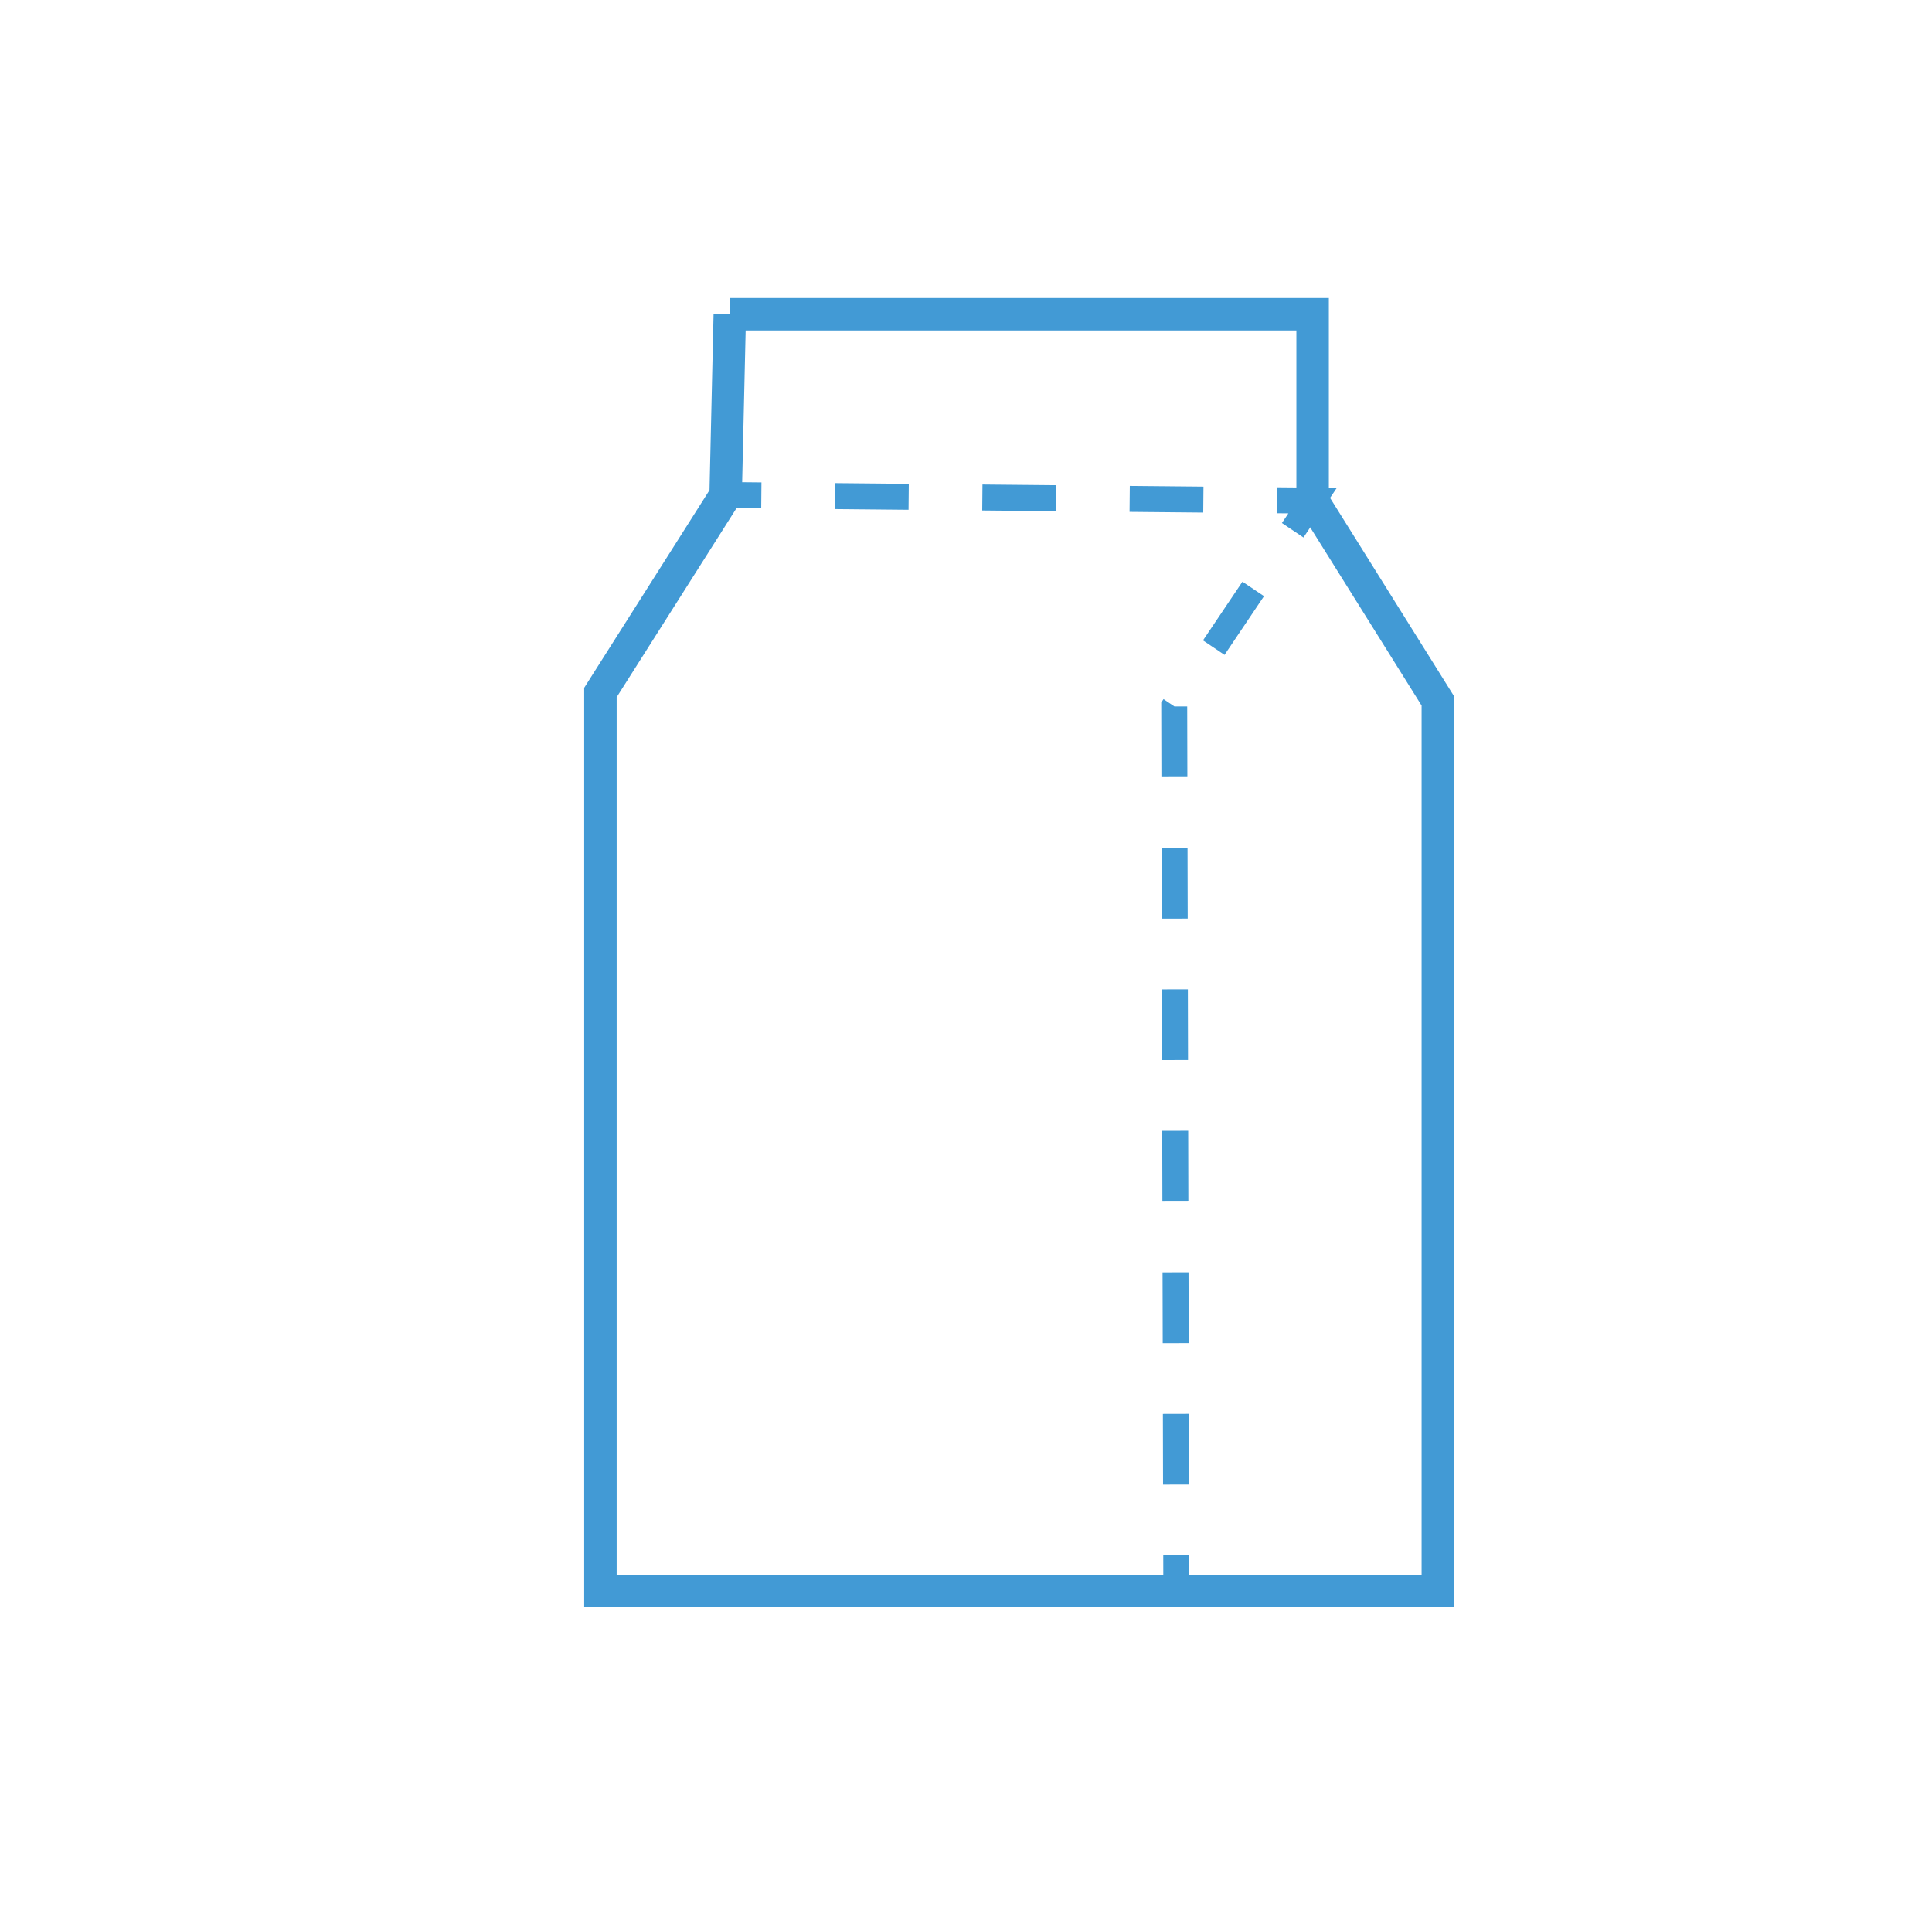<?xml version="1.0" encoding="UTF-8"?>
<svg id="Capa_2" data-name="Capa 2" xmlns="http://www.w3.org/2000/svg" viewBox="0 0 297.64 294.83">
  <defs>
    <style>
      .cls-1 {
        stroke-width: 5px;
      }

      .cls-1, .cls-2, .cls-3, .cls-4, .cls-5 {
        fill: none;
        stroke: #429ad5;
        stroke-miterlimit: 10;
      }

      .cls-2 {
        stroke-dasharray: 0 11;
      }

      .cls-2, .cls-3, .cls-4, .cls-5 {
        stroke-width: 4px;
      }

      .cls-3 {
        stroke-dasharray: 0 0 10.9 10.9;
      }

      .cls-5 {
        stroke-dasharray: 0 0 11.35 11.35;
      }
    </style>
  </defs>
  <path class="cls-1" d="M112.43,48.43h89.79v28.71l19.29,30.86V245.14H92.5V106.71l19.29-30.43c.21-9.29,.43-18.57,.64-27.86Z"/>
  <g>
    <line class="cls-4" x1="111.79" y1="76.29" x2="117.29" y2="76.34"/>
    <line class="cls-5" x1="128.64" y1="76.45" x2="191.05" y2="77.04"/>
    <polyline class="cls-4" points="196.72 77.09 202.22 77.14 199.15 81.71"/>
    <polyline class="cls-3" points="193.07 90.75 180.9 108.86 181.19 234.19"/>
    <line class="cls-4" x1="181.21" y1="239.64" x2="181.22" y2="245.14"/>
  </g>
  <polyline class="cls-2" points="92.5 106.71 182.34 106.71 221.5 106.71"/>
</svg>